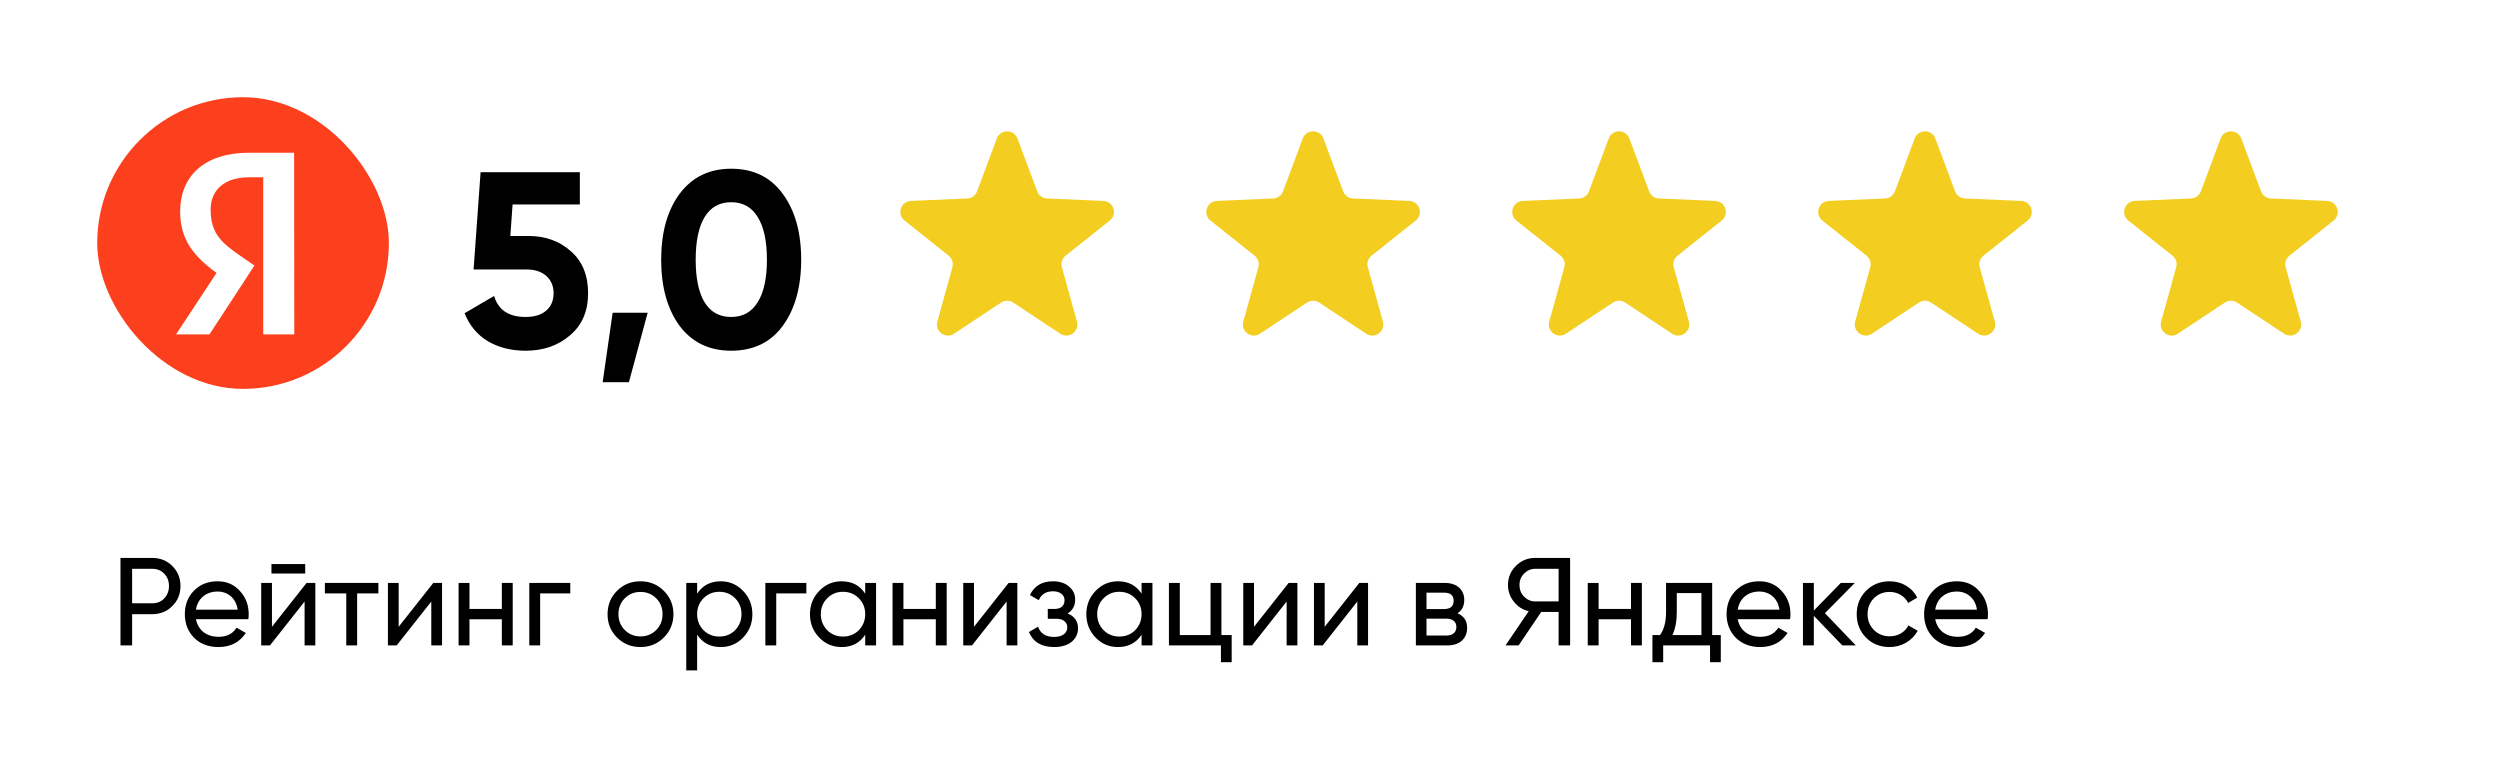 <?xml version="1.0" encoding="UTF-8"?> <svg xmlns="http://www.w3.org/2000/svg" width="170" height="53" viewBox="0 0 170 53" fill="none"><rect width="170" height="53" fill="white"></rect><path d="M67.784 9.417C68.027 8.769 68.945 8.769 69.187 9.417L70.53 13.01C70.636 13.291 70.899 13.483 71.199 13.496L75.031 13.663C75.723 13.694 76.007 14.566 75.465 14.997L72.463 17.385C72.228 17.572 72.127 17.882 72.207 18.171L73.232 21.867C73.417 22.535 72.675 23.074 72.097 22.692L68.899 20.575C68.648 20.409 68.323 20.409 68.072 20.575L64.874 22.692C64.296 23.074 63.554 22.535 63.739 21.867L64.764 18.171C64.844 17.882 64.744 17.572 64.509 17.385L61.507 14.997C60.965 14.566 61.248 13.694 61.941 13.663L65.772 13.496C66.073 13.483 66.336 13.291 66.441 13.01L67.784 9.417Z" fill="#F3CE20"></path><path d="M88.589 9.417C88.832 8.769 89.749 8.769 89.992 9.417L91.335 13.01C91.44 13.291 91.704 13.483 92.004 13.496L95.836 13.663C96.528 13.694 96.811 14.566 96.269 14.997L93.268 17.385C93.032 17.572 92.932 17.882 93.012 18.171L94.037 21.867C94.222 22.535 93.48 23.074 92.902 22.692L89.704 20.575C89.453 20.409 89.128 20.409 88.877 20.575L85.679 22.692C85.101 23.074 84.359 22.535 84.544 21.867L85.569 18.171C85.649 17.882 85.549 17.572 85.313 17.385L82.312 14.997C81.77 14.566 82.053 13.694 82.745 13.663L86.577 13.496C86.877 13.483 87.141 13.291 87.246 13.01L88.589 9.417Z" fill="#F3CE20"></path><path d="M109.394 9.417C109.636 8.769 110.554 8.769 110.797 9.417L112.14 13.01C112.245 13.291 112.508 13.483 112.809 13.496L116.64 13.663C117.332 13.694 117.616 14.566 117.074 14.997L114.072 17.385C113.837 17.572 113.737 17.882 113.817 18.171L114.842 21.867C115.027 22.535 114.284 23.074 113.707 22.692L110.508 20.575C110.258 20.409 109.933 20.409 109.682 20.575L106.483 22.692C105.906 23.074 105.164 22.535 105.349 21.867L106.374 18.171C106.454 17.882 106.353 17.572 106.118 17.385L103.116 14.997C102.574 14.566 102.858 13.694 103.55 13.663L107.382 13.496C107.682 13.483 107.945 13.291 108.05 13.01L109.394 9.417Z" fill="#F3CE20"></path><path d="M130.199 9.417C130.441 8.769 131.359 8.769 131.601 9.417L132.945 13.01C133.05 13.291 133.313 13.483 133.613 13.496L137.445 13.663C138.137 13.694 138.421 14.566 137.879 14.997L134.877 17.385C134.642 17.572 134.541 17.882 134.622 18.171L135.647 21.867C135.832 22.535 135.089 23.074 134.512 22.692L131.313 20.575C131.063 20.409 130.737 20.409 130.487 20.575L127.288 22.692C126.711 23.074 125.968 22.535 126.153 21.867L127.178 18.171C127.259 17.882 127.158 17.572 126.923 17.385L123.921 14.997C123.379 14.566 123.663 13.694 124.355 13.663L128.187 13.496C128.487 13.483 128.75 13.291 128.855 13.01L130.199 9.417Z" fill="#F3CE20"></path><path d="M151.003 9.417C151.246 8.769 152.164 8.769 152.406 9.417L153.749 13.01C153.855 13.291 154.118 13.483 154.418 13.496L158.25 13.663C158.942 13.694 159.225 14.566 158.683 14.997L155.682 17.385C155.447 17.572 155.346 17.882 155.426 18.171L156.451 21.867C156.636 22.535 155.894 23.074 155.316 22.692L152.118 20.575C151.867 20.409 151.542 20.409 151.291 20.575L148.093 22.692C147.515 23.074 146.773 22.535 146.958 21.867L147.983 18.171C148.063 17.882 147.963 17.572 147.728 17.385L144.726 14.997C144.184 14.566 144.468 13.694 145.159 13.663L148.991 13.496C149.292 13.483 149.555 13.291 149.66 13.01L151.003 9.417Z" fill="#F3CE20"></path><path d="M8.193 37.939H10.352C10.896 37.939 11.352 38.123 11.72 38.491C12.089 38.859 12.273 39.313 12.273 39.851C12.273 40.389 12.089 40.843 11.72 41.211C11.352 41.58 10.896 41.764 10.352 41.764H8.984V43.889H8.193V37.939ZM8.984 41.024H10.352C10.686 41.024 10.958 40.914 11.168 40.693C11.383 40.46 11.491 40.18 11.491 39.851C11.491 39.511 11.383 39.231 11.168 39.01C10.953 38.789 10.681 38.678 10.352 38.678H8.984V41.024ZM16.887 42.104H13.325C13.399 42.478 13.572 42.772 13.844 42.988C14.116 43.197 14.456 43.302 14.864 43.302C15.425 43.302 15.832 43.095 16.087 42.682L16.716 43.039C16.297 43.679 15.674 43.999 14.847 43.999C14.178 43.999 13.628 43.789 13.197 43.37C12.778 42.94 12.569 42.404 12.569 41.764C12.569 41.118 12.775 40.585 13.189 40.166C13.603 39.741 14.138 39.528 14.796 39.528C15.419 39.528 15.926 39.749 16.317 40.191C16.714 40.622 16.912 41.149 16.912 41.772C16.912 41.88 16.904 41.99 16.887 42.104ZM14.796 40.225C14.405 40.225 14.076 40.336 13.809 40.557C13.549 40.778 13.387 41.078 13.325 41.458H16.164C16.102 41.067 15.946 40.764 15.697 40.548C15.447 40.333 15.147 40.225 14.796 40.225ZM20.754 39.001H18.459V38.355H20.754V39.001ZM18.493 42.622L20.848 39.639H21.442V43.889H20.712V40.905L18.357 43.889H17.762V39.639H18.493V42.622ZM22.092 39.639H25.73V40.353H24.285V43.889H23.546V40.353H22.092V39.639ZM27.109 42.622L29.464 39.639H30.059V43.889H29.328V40.905L26.973 43.889H26.378V39.639H27.109V42.622ZM34.125 41.407V39.639H34.865V43.889H34.125V42.112H31.924V43.889H31.184V39.639H31.924V41.407H34.125ZM35.991 39.639H38.779V40.353H36.73V43.889H35.991V39.639ZM45.139 43.353C44.708 43.784 44.179 43.999 43.55 43.999C42.921 43.999 42.391 43.784 41.96 43.353C41.529 42.922 41.314 42.393 41.314 41.764C41.314 41.135 41.529 40.605 41.96 40.174C42.391 39.743 42.921 39.528 43.55 39.528C44.179 39.528 44.708 39.743 45.139 40.174C45.575 40.611 45.794 41.14 45.794 41.764C45.794 42.387 45.575 42.917 45.139 43.353ZM43.55 43.277C43.975 43.277 44.332 43.132 44.621 42.843C44.91 42.554 45.054 42.194 45.054 41.764C45.054 41.333 44.91 40.973 44.621 40.684C44.332 40.395 43.975 40.251 43.55 40.251C43.13 40.251 42.776 40.395 42.487 40.684C42.198 40.973 42.054 41.333 42.054 41.764C42.054 42.194 42.198 42.554 42.487 42.843C42.776 43.132 43.13 43.277 43.55 43.277ZM49.011 39.528C49.606 39.528 50.114 39.746 50.533 40.183C50.952 40.619 51.162 41.146 51.162 41.764C51.162 42.387 50.952 42.917 50.533 43.353C50.119 43.784 49.612 43.999 49.011 43.999C48.309 43.999 47.773 43.719 47.405 43.158V45.589H46.665V39.639H47.405V40.37C47.773 39.809 48.309 39.528 49.011 39.528ZM48.918 43.285C49.343 43.285 49.7 43.141 49.989 42.852C50.278 42.551 50.422 42.189 50.422 41.764C50.422 41.333 50.278 40.973 49.989 40.684C49.7 40.389 49.343 40.242 48.918 40.242C48.487 40.242 48.127 40.389 47.838 40.684C47.549 40.973 47.405 41.333 47.405 41.764C47.405 42.189 47.549 42.551 47.838 42.852C48.127 43.141 48.487 43.285 48.918 43.285ZM52.044 39.639H54.832V40.353H52.784V43.889H52.044V39.639ZM58.834 40.37V39.639H59.573V43.889H58.834V43.158C58.471 43.719 57.936 43.999 57.227 43.999C56.627 43.999 56.12 43.784 55.706 43.353C55.286 42.917 55.077 42.387 55.077 41.764C55.077 41.146 55.286 40.619 55.706 40.183C56.125 39.746 56.632 39.528 57.227 39.528C57.936 39.528 58.471 39.809 58.834 40.37ZM57.321 43.285C57.752 43.285 58.111 43.141 58.4 42.852C58.689 42.551 58.834 42.189 58.834 41.764C58.834 41.333 58.689 40.973 58.4 40.684C58.111 40.389 57.752 40.242 57.321 40.242C56.896 40.242 56.539 40.389 56.25 40.684C55.961 40.973 55.816 41.333 55.816 41.764C55.816 42.189 55.961 42.551 56.25 42.852C56.539 43.141 56.896 43.285 57.321 43.285ZM63.635 41.407V39.639H64.374V43.889H63.635V42.112H61.433V43.889H60.694V39.639H61.433V41.407H63.635ZM66.231 42.622L68.585 39.639H69.18V43.889H68.449V40.905L66.095 43.889H65.5V39.639H66.231V42.622ZM72.601 41.713C73.071 41.911 73.306 42.248 73.306 42.724C73.306 43.093 73.162 43.398 72.873 43.642C72.584 43.88 72.184 43.999 71.674 43.999C70.825 43.999 70.255 43.659 69.966 42.979L70.587 42.614C70.745 43.078 71.111 43.311 71.683 43.311C71.961 43.311 72.179 43.251 72.338 43.132C72.496 43.013 72.576 42.855 72.576 42.656C72.576 42.486 72.51 42.347 72.38 42.24C72.255 42.132 72.085 42.078 71.87 42.078H71.249V41.407H71.709C71.924 41.407 72.091 41.356 72.21 41.254C72.329 41.146 72.388 41.002 72.388 40.82C72.388 40.633 72.318 40.486 72.176 40.378C72.034 40.265 71.844 40.208 71.606 40.208C71.13 40.208 70.808 40.409 70.638 40.812L70.034 40.463C70.334 39.84 70.859 39.528 71.606 39.528C72.06 39.528 72.422 39.647 72.695 39.885C72.972 40.117 73.111 40.409 73.111 40.761C73.111 41.191 72.941 41.509 72.601 41.713ZM77.627 40.37V39.639H78.366V43.889H77.627V43.158C77.264 43.719 76.729 43.999 76.02 43.999C75.42 43.999 74.912 43.784 74.499 43.353C74.079 42.917 73.87 42.387 73.87 41.764C73.87 41.146 74.079 40.619 74.499 40.183C74.918 39.746 75.425 39.528 76.02 39.528C76.729 39.528 77.264 39.809 77.627 40.37ZM76.114 43.285C76.544 43.285 76.904 43.141 77.193 42.852C77.482 42.551 77.627 42.189 77.627 41.764C77.627 41.333 77.482 40.973 77.193 40.684C76.904 40.389 76.544 40.242 76.114 40.242C75.689 40.242 75.332 40.389 75.043 40.684C74.754 40.973 74.609 41.333 74.609 41.764C74.609 42.189 74.754 42.551 75.043 42.852C75.332 43.141 75.689 43.285 76.114 43.285ZM83.057 39.639V43.183H83.754V45.028H83.023V43.889H79.487V39.639H80.226V43.183H82.317V39.639H83.057ZM85.273 42.622L87.627 39.639H88.222V43.889H87.491V40.905L85.137 43.889H84.542V39.639H85.273V42.622ZM90.079 42.622L92.433 39.639H93.028V43.889H92.297V40.905L89.943 43.889H89.348V39.639H90.079V42.622ZM99.11 41.704C99.546 41.886 99.764 42.214 99.764 42.69C99.764 43.053 99.645 43.345 99.407 43.566C99.169 43.781 98.835 43.889 98.404 43.889H96.279V39.639H98.234C98.653 39.639 98.979 39.743 99.212 39.953C99.45 40.163 99.569 40.443 99.569 40.795C99.569 41.203 99.416 41.506 99.11 41.704ZM98.2 40.302H97.002V41.415H98.2C98.631 41.415 98.846 41.225 98.846 40.846C98.846 40.483 98.631 40.302 98.2 40.302ZM97.002 43.217H98.362C98.577 43.217 98.741 43.166 98.855 43.064C98.974 42.962 99.033 42.818 99.033 42.631C99.033 42.455 98.974 42.319 98.855 42.223C98.741 42.121 98.577 42.07 98.362 42.07H97.002V43.217ZM104.387 37.939H106.767V43.889H105.985V41.611H104.804L103.265 43.889H102.373L103.954 41.56C103.546 41.469 103.209 41.254 102.942 40.914C102.676 40.579 102.543 40.203 102.543 39.783C102.543 39.273 102.721 38.84 103.078 38.483C103.441 38.12 103.877 37.939 104.387 37.939ZM104.387 40.897H105.985V38.678H104.387C104.104 38.678 103.855 38.786 103.639 39.001C103.43 39.211 103.325 39.471 103.325 39.783C103.325 40.095 103.43 40.358 103.639 40.574C103.855 40.789 104.104 40.897 104.387 40.897ZM110.908 41.407V39.639H111.647V43.889H110.908V42.112H108.706V43.889H107.967V39.639H108.706V41.407H110.908ZM116.428 39.639V43.183H117.014V45.028H116.283V43.889H113.096V45.028H112.365V43.183H112.883C113.155 42.809 113.291 42.285 113.291 41.611V39.639H116.428ZM113.725 43.183H115.697V40.327H114.022V41.611C114.022 42.234 113.923 42.758 113.725 43.183ZM121.725 42.104H118.164C118.238 42.478 118.41 42.772 118.682 42.988C118.954 43.197 119.294 43.302 119.702 43.302C120.263 43.302 120.671 43.095 120.926 42.682L121.555 43.039C121.136 43.679 120.513 43.999 119.685 43.999C119.017 43.999 118.467 43.789 118.036 43.37C117.617 42.94 117.407 42.404 117.407 41.764C117.407 41.118 117.614 40.585 118.028 40.166C118.442 39.741 118.977 39.528 119.634 39.528C120.258 39.528 120.765 39.749 121.156 40.191C121.553 40.622 121.751 41.149 121.751 41.772C121.751 41.88 121.742 41.99 121.725 42.104ZM119.634 40.225C119.243 40.225 118.915 40.336 118.648 40.557C118.388 40.778 118.226 41.078 118.164 41.458H121.003C120.941 41.067 120.785 40.764 120.535 40.548C120.286 40.333 119.986 40.225 119.634 40.225ZM124.097 41.696L126.196 43.889H125.278L123.34 41.874V43.889H122.601V39.639H123.34V41.517L125.176 39.639H126.128L124.097 41.696ZM128.491 43.999C127.851 43.999 127.318 43.787 126.893 43.362C126.468 42.931 126.256 42.398 126.256 41.764C126.256 41.129 126.468 40.599 126.893 40.174C127.318 39.743 127.851 39.528 128.491 39.528C128.911 39.528 129.288 39.63 129.622 39.834C129.956 40.032 130.206 40.302 130.37 40.642L129.749 40.999C129.642 40.772 129.475 40.591 129.248 40.455C129.027 40.319 128.775 40.251 128.491 40.251C128.066 40.251 127.709 40.395 127.42 40.684C127.137 40.979 126.995 41.339 126.995 41.764C126.995 42.183 127.137 42.54 127.42 42.835C127.709 43.124 128.066 43.268 128.491 43.268C128.775 43.268 129.03 43.203 129.256 43.073C129.483 42.937 129.656 42.755 129.775 42.529L130.404 42.894C130.217 43.234 129.953 43.503 129.613 43.702C129.273 43.9 128.899 43.999 128.491 43.999ZM135.156 42.104H131.595C131.668 42.478 131.841 42.772 132.113 42.988C132.385 43.197 132.725 43.302 133.133 43.302C133.694 43.302 134.102 43.095 134.357 42.682L134.986 43.039C134.567 43.679 133.943 43.999 133.116 43.999C132.447 43.999 131.898 43.789 131.467 43.37C131.048 42.94 130.838 42.404 130.838 41.764C130.838 41.118 131.045 40.585 131.459 40.166C131.872 39.741 132.408 39.528 133.065 39.528C133.688 39.528 134.196 39.749 134.587 40.191C134.983 40.622 135.182 41.149 135.182 41.772C135.182 41.88 135.173 41.99 135.156 42.104ZM133.065 40.225C132.674 40.225 132.345 40.336 132.079 40.557C131.818 40.778 131.657 41.078 131.595 41.458H134.434C134.371 41.067 134.215 40.764 133.966 40.548C133.717 40.333 133.416 40.225 133.065 40.225Z" fill="black"></path><path d="M34.703 16.046H35.927C37.083 16.046 38.046 16.392 38.817 17.083C39.599 17.763 39.99 18.715 39.99 19.939C39.99 21.163 39.576 22.121 38.749 22.812C37.944 23.503 36.941 23.849 35.74 23.849C34.765 23.849 33.909 23.634 33.173 23.203C32.447 22.761 31.92 22.126 31.592 21.299L33.598 20.126C33.881 21.078 34.595 21.554 35.74 21.554C36.34 21.554 36.805 21.412 37.134 21.129C37.474 20.834 37.644 20.438 37.644 19.939C37.644 19.452 37.479 19.061 37.151 18.766C36.822 18.471 36.374 18.324 35.808 18.324H32.204L32.68 11.711H39.429V13.904H34.856L34.703 16.046ZM41.661 21.265H44.041L42.766 25.991H40.981L41.661 21.265ZM49.72 23.849C48.235 23.849 47.068 23.288 46.218 22.166C45.379 21.021 44.96 19.52 44.96 17.661C44.96 15.802 45.379 14.306 46.218 13.173C47.068 12.04 48.235 11.473 49.72 11.473C51.227 11.473 52.395 12.04 53.222 13.173C54.061 14.306 54.48 15.802 54.48 17.661C54.48 19.52 54.061 21.021 53.222 22.166C52.395 23.288 51.227 23.849 49.72 23.849ZM52.151 17.661C52.151 16.392 51.941 15.423 51.522 14.754C51.114 14.085 50.513 13.751 49.72 13.751C48.927 13.751 48.326 14.085 47.918 14.754C47.51 15.423 47.306 16.392 47.306 17.661C47.306 18.93 47.51 19.899 47.918 20.568C48.326 21.225 48.927 21.554 49.72 21.554C50.513 21.554 51.114 21.22 51.522 20.551C51.941 19.882 52.151 18.919 52.151 17.661Z" fill="black"></path><rect x="6.611" y="6.611" width="19.833" height="19.833" rx="9.917" fill="#FC3F1D"></rect><path d="M20.012 22.74H17.899V12.055H16.955C15.228 12.055 14.324 12.937 14.324 14.254C14.324 15.748 14.949 16.44 16.238 17.323L17.301 18.056L14.244 22.74H11.972L14.723 18.558C13.141 17.404 12.251 16.277 12.251 14.377C12.251 12.001 13.872 10.385 16.942 10.385H19.999L20.012 22.74Z" fill="white"></path></svg> 
